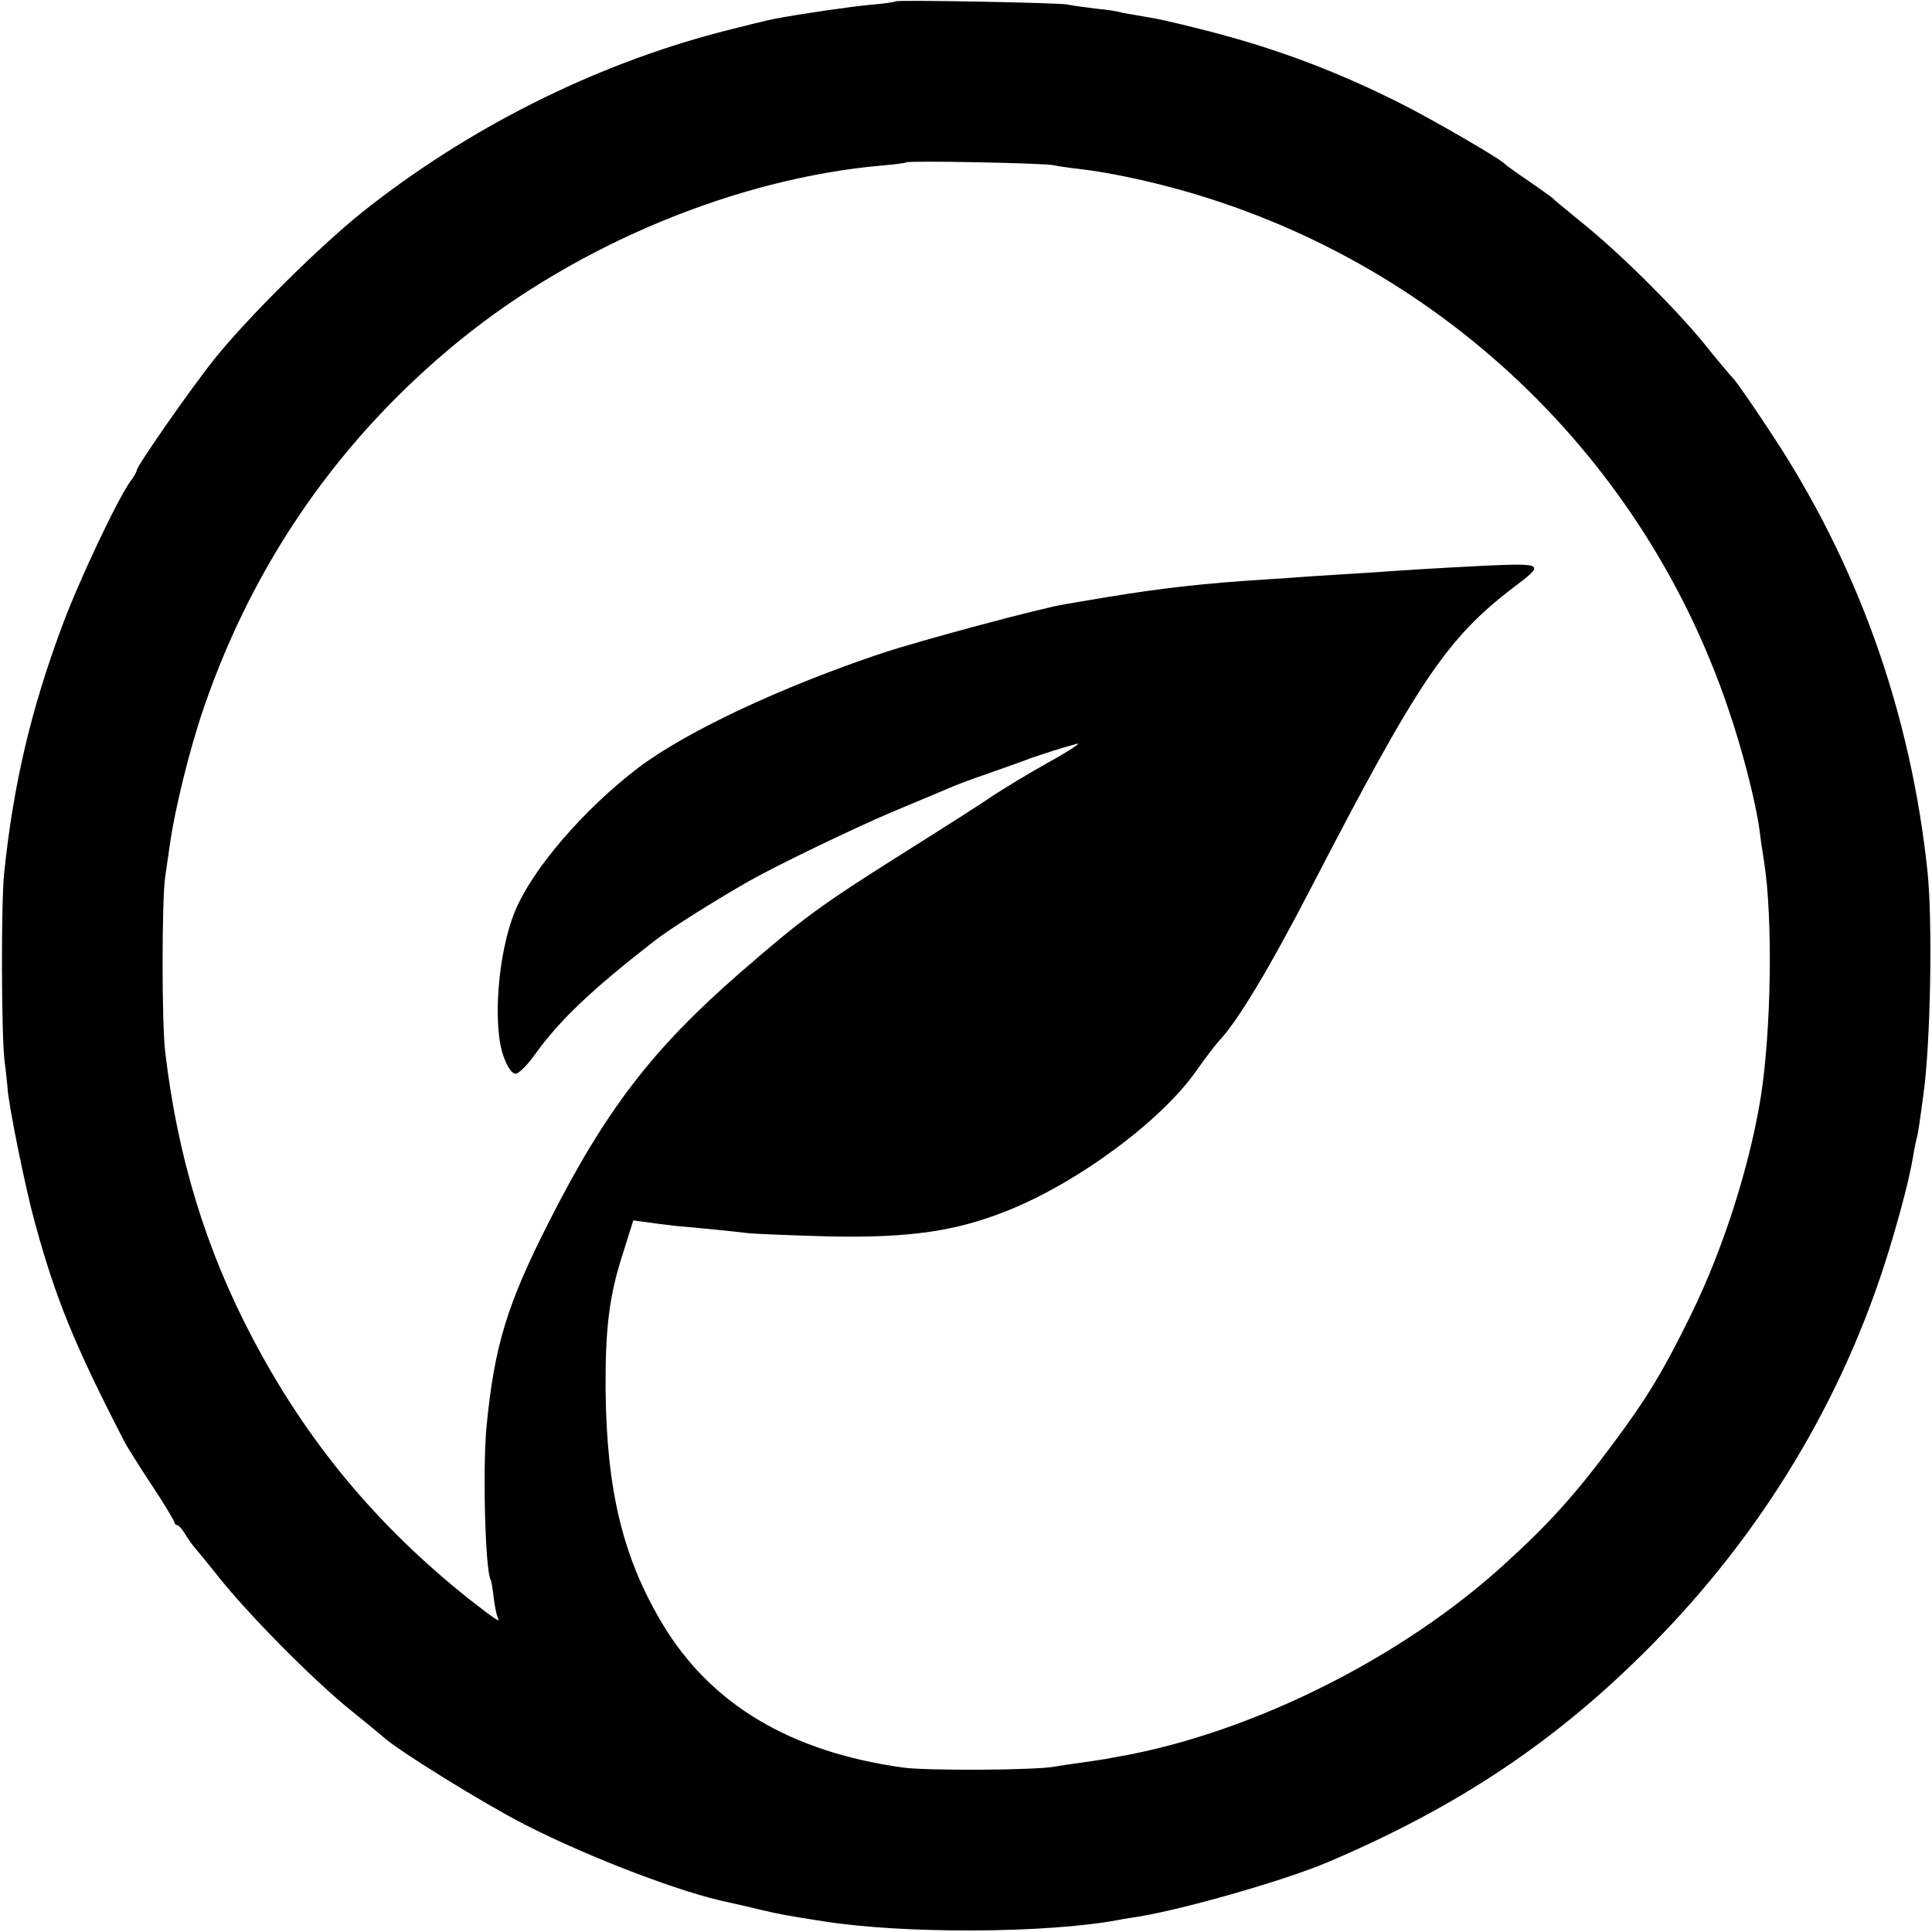 <?xml version="1.0" standalone="no"?>
<!DOCTYPE svg PUBLIC "-//W3C//DTD SVG 20010904//EN"
 "http://www.w3.org/TR/2001/REC-SVG-20010904/DTD/svg10.dtd">
<svg version="1.0" xmlns="http://www.w3.org/2000/svg"
 width="565pt" height="565pt" viewBox="0 0 565 565"
 preserveAspectRatio="xMidYMid meet">
<g transform="translate(0,565) scale(0.1,-0.1)"
fill="#000000" stroke="none">
<path d="M2619 5646 c-2 -2 -35 -7 -74 -10 -62 -6 -193 -25 -280 -41 -16 -3
-90 -21 -163 -40 -369 -97 -735 -281 -1042 -525 -124 -99 -338 -311 -433 -430
-68 -85 -227 -313 -227 -325 0 -4 -8 -19 -19 -33 -39 -55 -151 -292 -199 -422
-92 -247 -143 -464 -170 -725 -9 -93 -8 -463 1 -545 5 -36 8 -72 9 -80 1 -42
52 -293 78 -388 62 -229 118 -366 266 -652 8 -14 43 -71 79 -125 36 -54 65
-103 65 -107 0 -4 4 -8 8 -8 4 0 15 -12 24 -27 9 -16 25 -37 35 -48 10 -12 34
-41 53 -65 85 -110 286 -314 400 -405 41 -33 81 -66 89 -73 41 -39 295 -196
416 -258 192 -98 463 -201 599 -228 12 -3 50 -11 86 -20 68 -16 82 -18 190
-35 235 -37 650 -35 860 4 14 3 41 7 60 10 138 23 428 106 555 160 380 162
665 352 940 629 328 330 566 725 699 1159 35 115 61 215 71 277 3 19 8 42 10
50 4 13 10 54 20 130 21 149 27 503 12 650 -49 466 -204 902 -460 1287 -51 78
-100 148 -108 156 -8 8 -47 54 -86 103 -87 106 -247 265 -358 354 -44 36 -82
67 -85 71 -3 3 -34 25 -70 50 -36 24 -67 47 -70 50 -11 14 -215 132 -307 178
-187 94 -364 160 -563 211 -114 29 -143 35 -210 46 -19 3 -40 7 -47 9 -6 2
-38 7 -70 10 -32 4 -69 9 -83 12 -28 5 -496 14 -501 9z m461 -479 c14 -3 48
-8 75 -11 62 -7 147 -23 235 -45 780 -195 1406 -771 1664 -1533 43 -125 81
-276 92 -358 2 -19 8 -60 13 -90 26 -166 21 -495 -10 -690 -33 -203 -110 -444
-204 -635 -80 -163 -127 -242 -230 -380 -109 -147 -187 -233 -316 -350 -298
-272 -731 -489 -1116 -560 -15 -2 -37 -7 -49 -9 -12 -2 -45 -7 -74 -11 -29 -4
-62 -9 -74 -11 -48 -11 -377 -13 -446 -3 -330 46 -564 186 -705 424 -114 192
-161 388 -164 680 -1 177 10 273 49 394 l32 102 37 -5 c20 -3 59 -8 86 -11 91
-8 159 -15 210 -21 28 -3 138 -7 245 -10 231 -4 365 15 515 75 209 83 456 267
556 413 22 31 51 70 65 85 55 59 147 212 274 458 308 594 391 718 586 867 92
69 89 71 -77 64 -79 -4 -169 -9 -199 -11 -30 -2 -98 -6 -150 -10 -52 -3 -124
-8 -160 -10 -36 -3 -101 -7 -145 -10 -175 -11 -296 -25 -450 -50 -55 -9 -113
-19 -130 -22 -70 -11 -420 -105 -535 -143 -293 -98 -571 -228 -713 -335 -159
-121 -310 -296 -361 -420 -50 -121 -67 -338 -32 -428 11 -30 24 -47 34 -47 9
0 35 26 57 57 72 100 165 189 355 336 40 31 170 113 270 170 85 48 315 159
430 207 69 29 139 58 155 65 17 8 68 27 115 43 47 17 103 36 125 45 41 14 90
30 135 42 14 4 -23 -21 -83 -54 -59 -33 -133 -78 -165 -99 -31 -22 -151 -98
-267 -171 -236 -149 -287 -186 -471 -346 -256 -223 -392 -400 -558 -727 -123
-242 -160 -363 -183 -598 -12 -121 -4 -424 12 -450 2 -3 6 -27 9 -54 3 -26 9
-52 12 -58 10 -16 -12 -1 -86 57 -267 213 -471 457 -630 759 -138 261 -221
533 -257 841 -10 84 -10 440 0 510 4 28 10 68 13 90 15 109 60 290 101 408
147 427 400 789 748 1072 347 282 812 474 1235 511 36 3 67 7 69 9 5 6 403 -2
431 -8z"/>
</g>
</svg>
